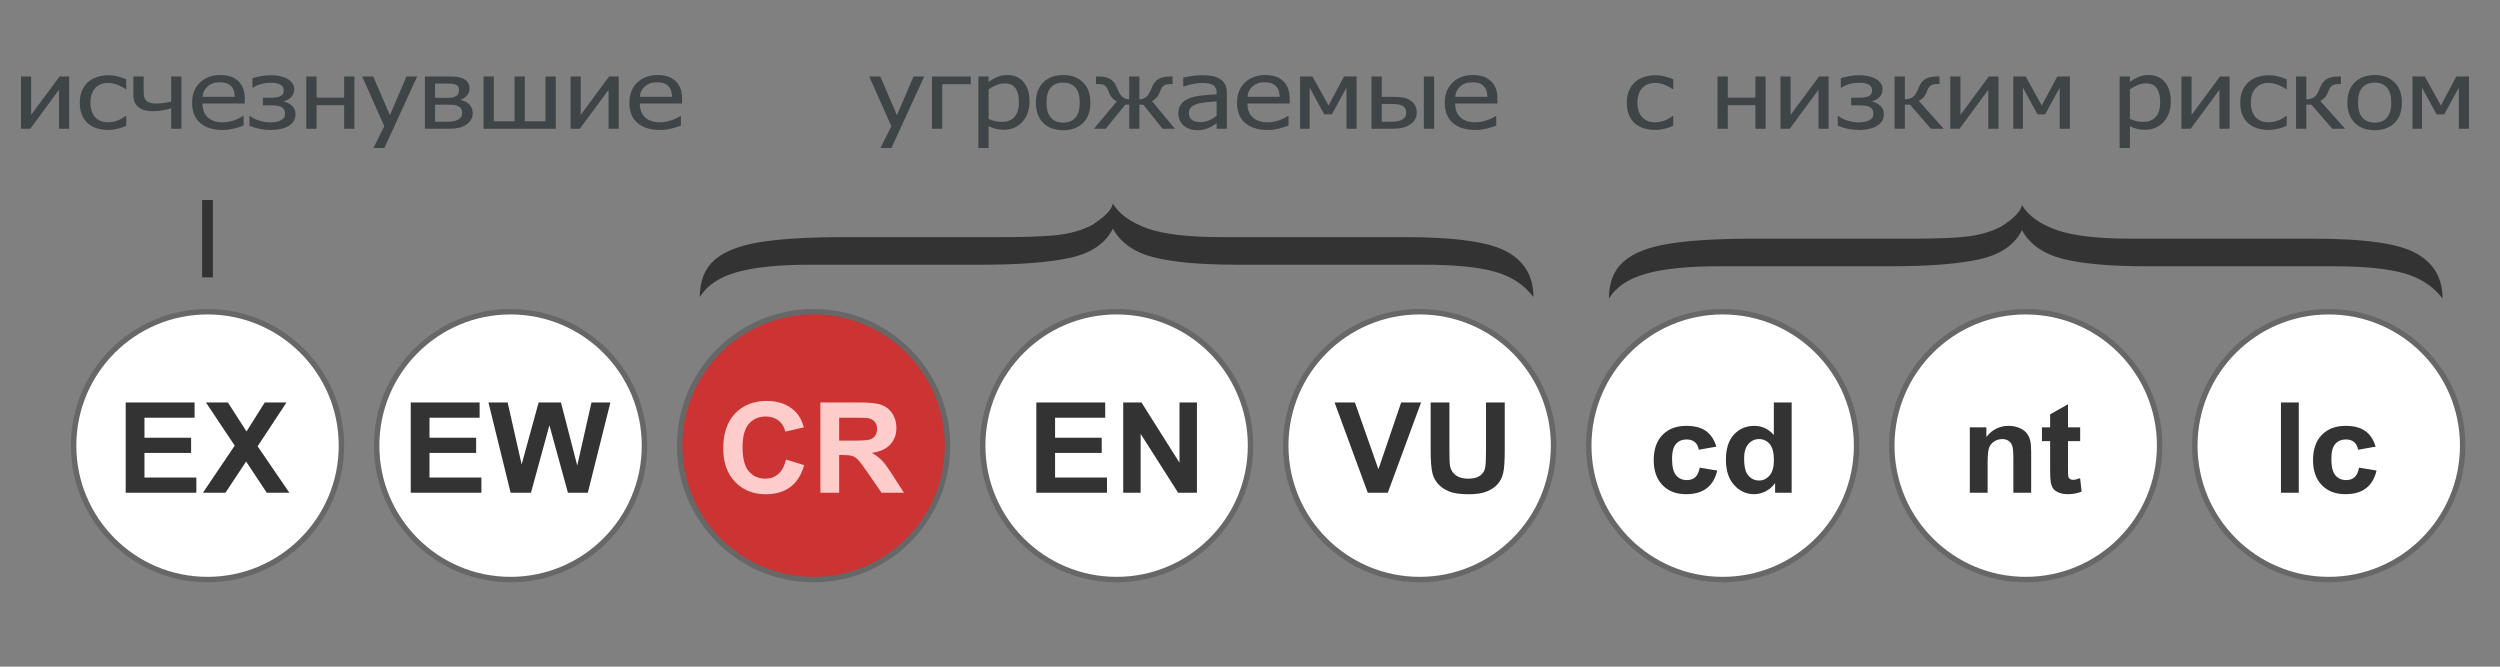 <?xml version="1.0" encoding="UTF-8" standalone="no"?>
<!-- Created with Inkscape (http://www.inkscape.org/) -->
<svg
   xmlns:dc="http://purl.org/dc/elements/1.1/"
   xmlns:cc="http://web.resource.org/cc/"
   xmlns:rdf="http://www.w3.org/1999/02/22-rdf-syntax-ns#"
   xmlns:svg="http://www.w3.org/2000/svg"
   xmlns="http://www.w3.org/2000/svg"
   xmlns:sodipodi="http://sodipodi.sourceforge.net/DTD/sodipodi-0.dtd"
   xmlns:inkscape="http://www.inkscape.org/namespaces/inkscape"
   version="1.0"
   width="240"
   height="64"
   id="svg6218"
   sodipodi:version="0.32"
   inkscape:version="0.45.1"
   sodipodi:docname="Status_iucn2.3_CR_ru.svg"
   inkscape:output_extension="org.inkscape.output.svg.inkscape"
   sodipodi:docbase="C:\Users\Alesha\Pictures\UICN">
  <rect width="100%" height="100%" fill="#808080" stroke="none"/>
  <sodipodi:namedview
     inkscape:window-height="575"
     inkscape:window-width="765"
     inkscape:pageshadow="2"
     inkscape:pageopacity="0.0"
     guidetolerance="10.0"
     gridtolerance="10.0"
     objecttolerance="10.0"
     borderopacity="1.0"
     bordercolor="#666666"
     pagecolor="#ffffff"
     id="base"
     inkscape:zoom="2.8333333"
     inkscape:cx="120"
     inkscape:cy="32"
     inkscape:window-x="161"
     inkscape:window-y="161"
     inkscape:current-layer="svg6218" />
  <defs
     id="defs6220" />
  <path
     id="path13406"
     style="color:#000000;fill:#ffffff;fill-opacity:1;fill-rule:nonzero;stroke:#676767;stroke-width:0.523;stroke-linecap:round;stroke-linejoin:miter;marker:none;marker-start:none;marker-mid:none;marker-end:none;stroke-miterlimit:4;stroke-dasharray:none;stroke-dashoffset:0;stroke-opacity:1;visibility:visible;display:inline;overflow:visible"
     d="M 61.87,42.781 C 61.87,49.882 56.114,55.638 49.013,55.638 C 41.913,55.638 36.157,49.882 36.157,42.781 C 36.157,35.681 41.913,29.925 49.013,29.925 C 56.114,29.925 61.87,35.681 61.87,42.781 L 61.87,42.781 z " />
  <path
     id="text13438"
     style="font-size:12.281px;font-style:normal;font-variant:normal;font-weight:bold;font-stretch:normal;text-align:center;line-height:125%;writing-mode:lr-tb;text-anchor:middle;fill:#333333;fill-opacity:1;stroke:none;stroke-width:1px;stroke-linecap:butt;stroke-linejoin:miter;stroke-opacity:1;display:inline;font-family:FreeSans"
     d="M 39.43,47.3 L 39.43,38.636 L 46.044,38.636 L 46.044,40.102 L 41.231,40.102 L 41.231,42.022 L 45.709,42.022 L 45.709,43.482 L 41.231,43.482 L 41.231,45.84 L 46.214,45.84 L 46.214,47.3 L 39.43,47.3 z M 49.02,47.3 L 46.89,38.636 L 48.734,38.636 L 50.078,44.587 L 51.709,38.636 L 53.851,38.636 L 55.415,44.688 L 56.784,38.636 L 58.598,38.636 L 56.431,47.3 L 54.521,47.3 L 52.744,40.823 L 50.973,47.3 L 49.02,47.3 z " />
  <path
     id="path13412"
     style="color:#000000;fill:#ffffff;fill-opacity:1;fill-rule:nonzero;stroke:#676767;stroke-width:0.523;stroke-linecap:round;stroke-linejoin:miter;marker:none;marker-start:none;marker-mid:none;marker-end:none;stroke-miterlimit:4;stroke-dasharray:none;stroke-dashoffset:0;stroke-opacity:1;visibility:visible;display:inline;overflow:visible"
     d="M 149.143,42.781 C 149.143,49.882 143.387,55.638 136.287,55.638 C 129.186,55.638 123.43,49.882 123.43,42.781 C 123.43,35.681 129.186,29.925 136.287,29.925 C 143.387,29.925 149.143,35.681 149.143,42.781 L 149.143,42.781 z " />
  <path
     id="text13426"
     style="font-size:12.281px;font-style:normal;font-variant:normal;font-weight:bold;font-stretch:normal;text-align:center;line-height:125%;writing-mode:lr-tb;text-anchor:middle;fill:#333333;fill-opacity:1;stroke:none;stroke-width:1px;stroke-linecap:butt;stroke-linejoin:miter;stroke-opacity:1;display:inline;font-family:FreeSans"
     d="M 131.306,47.3 L 128.118,38.636 L 130.071,38.636 L 132.329,45.048 L 134.513,38.636 L 136.424,38.636 L 133.229,47.3 L 131.306,47.3 z M 137.343,38.636 L 139.144,38.636 L 139.144,43.328 C 139.144,44.073 139.166,44.556 139.211,44.776 C 139.288,45.131 139.472,45.416 139.762,45.63 C 140.052,45.845 140.448,45.952 140.951,45.952 C 141.462,45.952 141.848,45.851 142.107,45.648 C 142.367,45.445 142.523,45.196 142.576,44.9 C 142.629,44.605 142.655,44.114 142.655,43.429 L 142.655,38.636 L 144.456,38.636 L 144.456,43.187 C 144.456,44.227 144.408,44.962 144.31,45.391 C 144.213,45.82 144.033,46.183 143.772,46.478 C 143.51,46.774 143.16,47.009 142.722,47.185 C 142.284,47.36 141.712,47.448 141.006,47.448 C 140.154,47.448 139.508,47.352 139.068,47.161 C 138.628,46.97 138.28,46.722 138.024,46.416 C 137.769,46.111 137.6,45.791 137.519,45.456 C 137.402,44.96 137.343,44.227 137.343,43.258 L 137.343,38.636 z " />
  <path
     id="path13410"
     style="color:#000000;fill:#ffffff;fill-opacity:1;fill-rule:nonzero;stroke:#676767;stroke-width:0.523;stroke-linecap:round;stroke-linejoin:miter;marker:none;marker-start:none;marker-mid:none;marker-end:none;stroke-miterlimit:4;stroke-dasharray:none;stroke-dashoffset:0;stroke-opacity:1;visibility:visible;display:inline;overflow:visible"
     d="M 120.052,42.781 C 120.052,49.882 114.296,55.638 107.196,55.638 C 100.095,55.638 94.339,49.882 94.339,42.781 C 94.339,35.681 100.095,29.925 107.196,29.925 C 114.296,29.925 120.052,35.681 120.052,42.781 L 120.052,42.781 z " />
  <path
     id="text13430"
     style="font-size:12.281px;font-style:normal;font-variant:normal;font-weight:bold;font-stretch:normal;text-align:center;line-height:125%;writing-mode:lr-tb;text-anchor:middle;fill:#333333;fill-opacity:1;stroke:none;stroke-width:1px;stroke-linecap:butt;stroke-linejoin:miter;stroke-opacity:1;display:inline;font-family:FreeSans"
     d="M 99.486,47.3 L 99.486,38.636 L 106.1,38.636 L 106.1,40.102 L 101.287,40.102 L 101.287,42.022 L 105.766,42.022 L 105.766,43.482 L 101.287,43.482 L 101.287,45.84 L 106.271,45.84 L 106.271,47.3 L 99.486,47.3 z M 107.829,47.3 L 107.829,38.636 L 109.581,38.636 L 113.232,44.422 L 113.232,38.636 L 114.906,38.636 L 114.906,47.3 L 113.098,47.3 L 109.502,41.65 L 109.502,47.3 L 107.829,47.3 z " />
  <path
     id="path13404"
     style="color:#000000;fill:#ffffff;fill-opacity:1;fill-rule:nonzero;stroke:#676767;stroke-width:0.523;stroke-linecap:round;stroke-linejoin:miter;marker:none;marker-start:none;marker-mid:none;marker-end:none;stroke-miterlimit:4;stroke-dasharray:none;stroke-dashoffset:0;stroke-opacity:1;visibility:visible;display:inline;overflow:visible"
     d="M 32.779,42.781 C 32.779,49.882 27.023,55.638 19.922,55.638 C 12.822,55.638 7.066,49.882 7.066,42.781 C 7.066,35.681 12.822,29.925 19.922,29.925 C 27.023,29.925 32.779,35.681 32.779,42.781 L 32.779,42.781 z " />
  <path
     id="text13434"
     style="font-size:12.281px;font-style:normal;font-variant:normal;font-weight:bold;font-stretch:normal;text-align:center;line-height:125%;writing-mode:lr-tb;text-anchor:middle;fill:#333333;fill-opacity:1;stroke:none;stroke-width:1px;stroke-linecap:butt;stroke-linejoin:miter;stroke-opacity:1;display:inline;font-family:FreeSans"
     d="M 12.067,47.3 L 12.067,38.636 L 18.681,38.636 L 18.681,40.102 L 13.868,40.102 L 13.868,42.022 L 18.346,42.022 L 18.346,43.482 L 13.868,43.482 L 13.868,45.84 L 18.851,45.84 L 18.851,47.3 L 12.067,47.3 z M 19.484,47.3 L 22.533,42.779 L 19.77,38.636 L 21.876,38.636 L 23.665,41.42 L 25.417,38.636 L 27.504,38.636 L 24.73,42.844 L 27.778,47.3 L 25.606,47.3 L 23.628,44.304 L 21.644,47.3 L 19.484,47.3 z " />
  <path
     id="JasmineUPC_bracket"
     style="font-size:110.845px;font-style:normal;font-weight:normal;fill:#333333;fill-opacity:1;stroke:none;stroke-width:1px;stroke-linecap:butt;stroke-linejoin:miter;stroke-opacity:1;display:inline;font-family:Bitstream Vera Sans"
     d="M 77.721,25.414 C 74.768,25.414 72.446,25.65 70.755,26.123 C 69.064,26.596 67.873,27.392 67.182,28.512 C 67.182,26.971 67.653,25.786 68.593,24.959 C 69.534,24.132 71.005,23.559 73.005,23.24 C 75.006,22.921 77.698,22.762 81.08,22.762 L 96.585,22.762 C 98.657,22.762 100.301,22.695 101.515,22.562 C 102.73,22.428 103.826,22.115 104.802,21.621 C 106.041,20.84 106.719,20.147 106.838,19.54 C 107.434,20.558 108.553,21.359 110.197,21.945 C 111.769,22.49 114.115,22.762 117.235,22.762 L 134.777,22.762 C 139.802,22.762 143.125,23.245 144.744,24.211 C 146.388,25.136 147.209,26.57 147.209,28.512 C 146.328,27.341 145.096,26.531 143.512,26.084 C 141.928,25.637 139.659,25.414 136.706,25.414 L 118.843,25.414 C 115.318,25.414 112.62,25.175 110.751,24.697 C 108.881,24.219 107.577,23.302 106.838,21.945 C 106.148,23.343 104.808,24.27 102.819,24.728 C 100.83,25.185 97.931,25.414 94.12,25.414 L 77.721,25.414 z " />
  <path
     id="path1917"
     style="fill:#333333;fill-rule:evenodd;stroke:#333333;stroke-width:1.034px;stroke-linecap:butt;stroke-linejoin:miter;stroke-opacity:1;display:inline"
     d="M 19.922,19.201 L 19.922,26.625" />
  <path
     id="path13414"
     style="color:#000000;fill:#ffffff;fill-opacity:1;fill-rule:nonzero;stroke:#676767;stroke-width:0.523;stroke-linecap:round;stroke-linejoin:miter;marker:none;marker-start:none;marker-mid:none;marker-end:none;stroke-miterlimit:4;stroke-dasharray:none;stroke-dashoffset:0;stroke-opacity:1;visibility:visible;display:inline;overflow:visible"
     d="M 207.326,42.781 C 207.326,49.882 201.569,55.638 194.469,55.638 C 187.368,55.638 181.612,49.882 181.612,42.781 C 181.612,35.681 187.368,29.925 194.469,29.925 C 201.569,29.925 207.326,35.681 207.326,42.781 L 207.326,42.781 z " />
  <path
     id="text1899"
     style="font-size:12.281px;font-style:normal;font-variant:normal;font-weight:bold;font-stretch:normal;text-align:center;line-height:125%;writing-mode:lr-tb;text-anchor:middle;fill:#333333;fill-opacity:1;stroke:none;stroke-width:1px;stroke-linecap:butt;stroke-linejoin:miter;stroke-opacity:1;display:inline;font-family:FreeSans"
     d="M 194.992,47.3 L 193.283,47.3 L 193.283,44.097 C 193.283,43.419 193.246,42.981 193.173,42.782 C 193.1,42.583 192.981,42.428 192.817,42.318 C 192.653,42.208 192.455,42.152 192.224,42.152 C 191.928,42.152 191.662,42.231 191.427,42.389 C 191.191,42.546 191.03,42.755 190.943,43.015 C 190.856,43.275 190.812,43.756 190.812,44.457 L 190.812,47.3 L 189.102,47.3 L 189.102,41.024 L 190.69,41.024 L 190.69,41.946 C 191.254,41.236 191.964,40.882 192.82,40.882 C 193.197,40.882 193.542,40.948 193.855,41.08 C 194.167,41.212 194.403,41.38 194.563,41.585 C 194.724,41.79 194.835,42.022 194.898,42.282 C 194.961,42.542 194.992,42.915 194.992,43.399 L 194.992,47.3 z M 199.696,41.024 L 199.696,42.347 L 198.528,42.347 L 198.528,44.877 C 198.528,45.389 198.539,45.687 198.561,45.772 C 198.584,45.857 198.634,45.927 198.713,45.982 C 198.793,46.037 198.889,46.065 199.003,46.065 C 199.161,46.065 199.39,46.011 199.69,45.905 L 199.836,47.193 C 199.439,47.359 198.988,47.442 198.485,47.442 C 198.177,47.442 197.899,47.391 197.652,47.291 C 197.404,47.19 197.223,47.06 197.107,46.901 C 196.991,46.741 196.911,46.526 196.867,46.254 C 196.83,46.061 196.812,45.671 196.812,45.084 L 196.812,42.347 L 196.027,42.347 L 196.027,41.024 L 196.812,41.024 L 196.812,39.777 L 198.528,38.807 L 198.528,41.024 L 199.696,41.024 z " />
  <path
     id="path2476"
     style="color:#000000;fill:#ffffff;fill-opacity:1;fill-rule:nonzero;stroke:#676767;stroke-width:0.523;stroke-linecap:round;stroke-linejoin:miter;marker:none;marker-start:none;marker-mid:none;marker-end:none;stroke-miterlimit:4;stroke-dasharray:none;stroke-dashoffset:0;stroke-opacity:1;visibility:visible;display:inline;overflow:visible"
     d="M 178.234,42.781 C 178.234,49.882 172.478,55.638 165.378,55.638 C 158.277,55.638 152.521,49.882 152.521,42.781 C 152.521,35.681 158.277,29.925 165.378,29.925 C 172.478,29.925 178.234,35.681 178.234,42.781 L 178.234,42.781 z " />
  <path
     id="text2478"
     style="font-size:12.281px;font-style:normal;font-variant:normal;font-weight:bold;font-stretch:normal;text-align:center;line-height:125%;writing-mode:lr-tb;text-anchor:middle;fill:#333333;fill-opacity:1;stroke:none;stroke-width:1px;stroke-linecap:butt;stroke-linejoin:miter;stroke-opacity:1;display:inline;font-family:FreeSans"
     d="M 164.77,42.879 L 163.084,43.175 C 163.027,42.848 162.898,42.602 162.698,42.436 C 162.497,42.271 162.236,42.188 161.916,42.188 C 161.49,42.188 161.15,42.331 160.896,42.616 C 160.643,42.902 160.516,43.38 160.516,44.049 C 160.516,44.794 160.645,45.32 160.902,45.627 C 161.16,45.935 161.506,46.088 161.94,46.088 C 162.264,46.088 162.53,45.999 162.737,45.819 C 162.944,45.64 163.09,45.332 163.175,44.895 L 164.855,45.172 C 164.68,45.921 164.346,46.486 163.851,46.868 C 163.356,47.251 162.692,47.442 161.861,47.442 C 160.916,47.442 160.162,47.152 159.6,46.573 C 159.038,45.994 158.757,45.192 158.757,44.168 C 158.757,43.131 159.039,42.325 159.603,41.748 C 160.167,41.17 160.93,40.882 161.891,40.882 C 162.678,40.882 163.304,41.046 163.769,41.375 C 164.233,41.704 164.567,42.206 164.77,42.879 L 164.77,42.879 z M 171.999,47.3 L 170.41,47.3 L 170.41,46.378 C 170.147,46.736 169.835,47.003 169.476,47.179 C 169.117,47.354 168.755,47.442 168.39,47.442 C 167.648,47.442 167.012,47.151 166.482,46.57 C 165.953,45.989 165.688,45.178 165.688,44.138 C 165.688,43.074 165.946,42.266 166.461,41.712 C 166.976,41.159 167.627,40.882 168.414,40.882 C 169.137,40.882 169.761,41.173 170.289,41.756 L 170.289,38.636 L 171.999,38.636 L 171.999,47.3 z M 167.435,44.026 C 167.435,44.696 167.53,45.18 167.721,45.48 C 167.997,45.913 168.382,46.13 168.877,46.13 C 169.27,46.13 169.605,45.967 169.881,45.642 C 170.157,45.317 170.295,44.832 170.295,44.185 C 170.295,43.464 170.161,42.945 169.893,42.628 C 169.625,42.311 169.283,42.152 168.865,42.152 C 168.459,42.152 168.119,42.309 167.846,42.622 C 167.572,42.935 167.435,43.403 167.435,44.026 L 167.435,44.026 z " />
  <path
     id="path2072"
     style="color:#000000;fill:#ffffff;fill-opacity:1;fill-rule:nonzero;stroke:#676767;stroke-width:0.523;stroke-linecap:round;stroke-linejoin:miter;marker:none;marker-start:none;marker-mid:none;marker-end:none;stroke-miterlimit:4;stroke-dasharray:none;stroke-dashoffset:0;stroke-opacity:1;visibility:visible;display:inline;overflow:visible"
     d="M 236.417,42.781 C 236.417,49.882 230.661,55.638 223.56,55.638 C 216.46,55.638 210.704,49.882 210.704,42.781 C 210.704,35.681 216.46,29.925 223.56,29.925 C 230.661,29.925 236.417,35.681 236.417,42.781 L 236.417,42.781 z " />
  <path
     id="text3021"
     style="font-size:12.281px;font-style:normal;font-variant:normal;font-weight:bold;font-stretch:normal;text-align:center;line-height:125%;writing-mode:lr-tb;text-anchor:middle;fill:#333333;fill-opacity:1;stroke:none;stroke-width:1px;stroke-linecap:butt;stroke-linejoin:miter;stroke-opacity:1;display:inline;font-family:FreeSans"
     d="M 218.972,47.3 L 218.972,38.636 L 220.682,38.636 L 220.682,47.3 L 218.972,47.3 z M 228.063,42.879 L 226.378,43.175 C 226.321,42.848 226.192,42.602 225.991,42.436 C 225.791,42.271 225.53,42.188 225.209,42.188 C 224.783,42.188 224.444,42.331 224.19,42.616 C 223.937,42.902 223.81,43.38 223.81,44.049 C 223.81,44.794 223.939,45.32 224.196,45.627 C 224.454,45.935 224.8,46.088 225.234,46.088 C 225.558,46.088 225.824,45.999 226.031,45.819 C 226.238,45.64 226.384,45.332 226.469,44.895 L 228.148,45.172 C 227.974,45.921 227.639,46.486 227.144,46.868 C 226.65,47.251 225.986,47.442 225.155,47.442 C 224.209,47.442 223.456,47.152 222.894,46.573 C 222.332,45.994 222.051,45.192 222.051,44.168 C 222.051,43.132 222.333,42.325 222.897,41.748 C 223.461,41.17 224.224,40.882 225.185,40.882 C 225.972,40.882 226.598,41.046 227.062,41.375 C 227.527,41.704 227.86,42.206 228.063,42.879 L 228.063,42.879 z " />
  <path
     id="path2575"
     style="font-size:110.845px;font-style:normal;font-weight:normal;fill:#333333;fill-opacity:1;stroke:none;stroke-width:1px;stroke-linecap:butt;stroke-linejoin:miter;stroke-opacity:1;display:inline;font-family:Bitstream Vera Sans"
     d="M 164.995,25.562 C 162.041,25.562 159.719,25.799 158.028,26.272 C 156.337,26.744 155.146,27.541 154.455,28.661 C 154.455,27.119 154.926,25.935 155.867,25.108 C 156.807,24.28 158.278,23.707 160.279,23.389 C 162.28,23.07 164.971,22.911 168.353,22.911 L 183.858,22.911 C 185.93,22.911 187.574,22.844 188.789,22.711 C 190.003,22.577 191.099,22.263 192.075,21.77 C 193.314,20.989 193.993,20.295 194.112,19.689 C 194.707,20.706 195.827,21.508 197.47,22.094 C 199.042,22.639 201.388,22.911 204.508,22.911 L 222.05,22.911 C 227.075,22.911 230.398,23.394 232.018,24.36 C 233.661,25.285 234.483,26.719 234.483,28.661 C 233.601,27.489 232.369,26.68 230.785,26.233 C 229.201,25.786 226.933,25.562 223.979,25.562 L 206.116,25.562 C 202.591,25.562 199.894,25.324 198.024,24.846 C 196.154,24.368 194.85,23.451 194.112,22.094 C 193.421,23.492 192.081,24.419 190.093,24.876 C 188.104,25.334 185.204,25.562 181.393,25.562 L 164.995,25.562 z " />
  <path
     id="path13408"
     style="color:#000000;fill:#cc3333;fill-opacity:1;fill-rule:nonzero;stroke:#676767;stroke-width:0.523;stroke-linecap:round;stroke-linejoin:miter;marker:none;marker-start:none;marker-mid:none;marker-end:none;stroke-miterlimit:4;stroke-dasharray:none;stroke-dashoffset:0;stroke-opacity:1;visibility:visible;display:inline;overflow:visible"
     d="M 90.961,42.781 C 90.961,49.882 85.205,55.638 78.105,55.638 C 71.004,55.638 65.248,49.882 65.248,42.781 C 65.248,35.681 71.004,29.925 78.105,29.925 C 85.205,29.925 90.961,35.681 90.961,42.781 L 90.961,42.781 z " />
  <path
     id="text13442"
     style="font-size:12.281px;font-style:normal;font-variant:normal;font-weight:bold;font-stretch:normal;text-align:center;line-height:125%;writing-mode:lr-tb;text-anchor:middle;fill:#ffcccc;fill-opacity:1;stroke:none;stroke-width:1px;stroke-linecap:butt;stroke-linejoin:miter;stroke-opacity:1;display:inline;font-family:FreeSans"
     d="M 75.455,44.114 L 77.201,44.652 C 76.933,45.598 76.488,46.3 75.865,46.759 C 75.243,47.218 74.453,47.448 73.495,47.448 C 72.311,47.448 71.337,47.055 70.574,46.269 C 69.812,45.483 69.43,44.408 69.43,43.045 C 69.43,41.603 69.814,40.483 70.58,39.685 C 71.347,38.887 72.355,38.488 73.605,38.488 C 74.696,38.488 75.582,38.802 76.264,39.428 C 76.67,39.798 76.974,40.33 77.177,41.024 L 75.394,41.437 C 75.288,40.988 75.068,40.634 74.734,40.374 C 74.399,40.114 73.992,39.984 73.513,39.984 C 72.852,39.984 72.316,40.214 71.904,40.675 C 71.492,41.136 71.286,41.883 71.286,42.915 C 71.286,44.01 71.489,44.79 71.895,45.255 C 72.3,45.72 72.828,45.952 73.477,45.952 C 73.956,45.952 74.367,45.805 74.712,45.509 C 75.057,45.214 75.305,44.749 75.455,44.114 L 75.455,44.114 z M 78.759,47.3 L 78.759,38.636 L 82.55,38.636 C 83.503,38.636 84.196,38.714 84.628,38.87 C 85.06,39.025 85.406,39.302 85.665,39.7 C 85.925,40.098 86.055,40.553 86.055,41.065 C 86.055,41.715 85.858,42.252 85.465,42.675 C 85.071,43.099 84.483,43.366 83.7,43.476 C 84.089,43.697 84.411,43.939 84.664,44.203 C 84.918,44.467 85.26,44.936 85.69,45.61 L 86.779,47.3 L 84.625,47.3 L 83.323,45.415 C 82.86,44.741 82.544,44.316 82.373,44.141 C 82.203,43.966 82.022,43.846 81.832,43.781 C 81.641,43.716 81.339,43.683 80.925,43.683 L 80.56,43.683 L 80.56,47.3 L 78.759,47.3 z M 80.56,42.3 L 81.893,42.3 C 82.757,42.3 83.296,42.265 83.511,42.194 C 83.726,42.123 83.895,42.001 84.016,41.827 C 84.138,41.654 84.199,41.437 84.199,41.177 C 84.199,40.886 84.119,40.65 83.959,40.471 C 83.798,40.292 83.572,40.179 83.28,40.131 C 83.134,40.112 82.696,40.102 81.966,40.102 L 80.56,40.102 L 80.56,42.3 z " />
  <g
     style="fill-rule:evenodd"
     id="g4088"
     transform="matrix(0.322,0,0,0.276,-384.405,-191.955)">
    <polygon
       class="fil4"
       points="1469.35,722.095 1459.57,746.978 1456.3,746.978 1459.55,739.395 1452.95,722.095 1456.25,722.095 1461.22,735.556 1466.16,722.095 1469.35,722.095 "
       id="polygon3975"
       style="fill:#3f4446;fill-rule:nonzero" />
    <polygon
       id="1"
       class="fil4"
       points="1483.22,724.778 1474.72,724.778 1474.72,740.272 1471.66,740.272 1471.66,722.095 1483.22,722.095 1483.22,724.778 "
       style="fill:#3f4446;fill-rule:nonzero" />
    <path
       id="12"
       class="fil4"
       d="M 1500.74,730.701 C 1500.74,733.728 1500.017,736.139 1498.567,737.934 C 1497.118,739.728 1495.289,740.628 1493.073,740.628 C 1492.174,740.628 1491.379,740.523 1490.684,740.318 C 1489.99,740.112 1489.279,739.794 1488.551,739.362 L 1488.551,746.978 L 1485.49,746.978 L 1485.49,722.095 L 1488.551,722.095 L 1488.551,723.995 C 1489.312,723.312 1490.156,722.739 1491.084,722.279 C 1492.006,721.817 1493.023,721.59 1494.118,721.59 C 1496.201,721.59 1497.823,722.412 1498.99,724.062 C 1500.157,725.712 1500.74,727.923 1500.74,730.701 L 1500.74,730.701 z M 1497.584,731.045 C 1497.584,728.973 1497.251,727.362 1496.59,726.218 C 1495.928,725.073 1494.856,724.5 1493.368,724.5 C 1492.501,724.5 1491.662,724.695 1490.857,725.078 C 1490.045,725.462 1489.279,725.961 1488.551,726.567 L 1488.551,736.868 C 1489.357,737.262 1490.039,737.528 1490.612,737.667 C 1491.179,737.807 1491.834,737.879 1492.573,737.879 C 1494.157,737.879 1495.384,737.301 1496.267,736.139 C 1497.145,734.978 1497.584,733.278 1497.584,731.045 L 1497.584,731.045 z "
       style="fill:#3f4446;fill-rule:nonzero" />
    <path
       id="123"
       class="fil4"
       d="M 1518.88,731.19 C 1518.88,734.25 1518.141,736.617 1516.669,738.278 C 1515.191,739.944 1513.225,740.778 1510.774,740.778 C 1508.246,740.778 1506.258,739.917 1504.808,738.201 C 1503.358,736.478 1502.636,734.145 1502.636,731.19 C 1502.636,728.156 1503.38,725.795 1504.874,724.112 C 1506.364,722.429 1508.33,721.59 1510.774,721.59 C 1513.225,721.59 1515.191,722.429 1516.669,724.106 C 1518.141,725.778 1518.88,728.145 1518.88,731.19 z M 1515.724,731.19 C 1515.724,728.84 1515.296,727.089 1514.436,725.945 C 1513.58,724.8 1512.358,724.229 1510.774,724.229 C 1509.18,724.229 1507.947,724.8 1507.085,725.945 C 1506.225,727.089 1505.791,728.84 1505.791,731.19 C 1505.791,733.467 1506.225,735.195 1507.085,736.373 C 1507.947,737.55 1509.18,738.14 1510.774,738.14 C 1512.347,738.14 1513.569,737.562 1514.43,736.406 C 1515.291,735.251 1515.724,733.512 1515.724,731.19 L 1515.724,731.19 z "
       style="fill:#3f4446;fill-rule:nonzero" />
    <path
       id="1234"
       class="fil4"
       d="M 1544.09,740.272 L 1540.396,740.272 L 1534.69,731.905 L 1533.495,731.905 L 1533.495,740.272 L 1530.467,740.272 L 1530.467,731.905 L 1529.284,731.905 L 1523.462,740.272 L 1519.934,740.272 L 1526.79,730.75 C 1526.256,730.466 1525.784,730.061 1525.373,729.522 C 1524.962,728.983 1524.59,728.206 1524.268,727.189 C 1523.974,726.266 1523.623,725.628 1523.224,725.266 C 1522.823,724.911 1522.162,724.733 1521.251,724.733 L 1520.551,724.733 L 1520.551,722.095 L 1521.384,722.095 C 1522.718,722.095 1523.818,722.366 1524.685,722.905 C 1525.545,723.45 1526.224,724.4 1526.713,725.755 C 1526.807,726.039 1526.929,726.361 1527.073,726.722 C 1527.223,727.083 1527.351,727.394 1527.457,727.645 C 1527.812,728.467 1528.234,729.061 1528.712,729.433 C 1529.185,729.8 1529.773,730.006 1530.467,730.05 L 1530.467,722.095 L 1533.495,722.095 L 1533.495,730.05 C 1534.19,729.994 1534.784,729.783 1535.279,729.416 C 1535.773,729.044 1536.19,728.455 1536.534,727.639 C 1536.656,727.372 1536.784,727.055 1536.934,726.694 C 1537.079,726.339 1537.195,726.022 1537.279,725.75 C 1537.751,724.417 1538.417,723.472 1539.262,722.922 C 1540.112,722.372 1541.218,722.095 1542.573,722.095 L 1543.406,722.095 L 1543.406,724.733 L 1542.707,724.733 C 1541.851,724.733 1541.207,724.911 1540.778,725.261 C 1540.351,725.611 1539.989,726.256 1539.695,727.189 C 1539.395,728.133 1539.04,728.872 1538.623,729.416 C 1538.212,729.961 1537.757,730.372 1537.256,730.65 L 1544.09,740.272 L 1544.09,740.272 z "
       style="fill:#3f4446;fill-rule:nonzero" />
    <path
       id="12345"
       class="fil4"
       d="M 1556.52,735.795 L 1556.52,730.745 C 1555.792,730.812 1554.876,730.901 1553.764,731.012 C 1552.648,731.128 1551.754,731.289 1551.07,731.495 C 1550.254,731.745 1549.581,732.128 1549.054,732.645 C 1548.52,733.156 1548.254,733.878 1548.254,734.801 C 1548.254,735.845 1548.549,736.634 1549.131,737.162 C 1549.72,737.694 1550.575,737.961 1551.704,737.961 C 1552.671,737.961 1553.543,737.751 1554.325,737.334 C 1555.104,736.917 1555.837,736.406 1556.52,735.795 L 1556.52,735.795 z M 1556.52,738.339 C 1556.271,738.522 1555.937,738.778 1555.521,739.112 C 1555.104,739.439 1554.699,739.706 1554.309,739.901 C 1553.764,740.184 1553.242,740.4 1552.737,740.55 C 1552.231,740.7 1551.526,740.778 1550.614,740.778 C 1549.864,740.778 1549.153,740.639 1548.481,740.356 C 1547.809,740.073 1547.22,739.678 1546.71,739.167 C 1546.221,738.667 1545.832,738.051 1545.537,737.317 C 1545.243,736.584 1545.099,735.812 1545.099,735 C 1545.099,733.739 1545.364,732.667 1545.898,731.784 C 1546.426,730.895 1547.271,730.195 1548.415,729.672 C 1549.437,729.206 1550.643,728.883 1552.032,728.706 C 1553.421,728.528 1554.915,728.395 1556.52,728.306 L 1556.52,727.722 C 1556.52,727.006 1556.409,726.428 1556.193,725.984 C 1555.976,725.545 1555.676,725.206 1555.281,724.967 C 1554.892,724.717 1554.415,724.556 1553.854,724.473 C 1553.287,724.389 1552.71,724.35 1552.114,724.35 C 1551.409,724.35 1550.575,724.456 1549.626,724.667 C 1548.67,724.878 1547.715,725.19 1546.759,725.589 L 1546.582,725.589 L 1546.582,722.478 C 1547.148,722.317 1547.954,722.139 1549.004,721.945 C 1550.059,721.751 1551.099,721.65 1552.131,721.65 C 1553.376,721.65 1554.432,721.751 1555.287,721.945 C 1556.143,722.139 1556.915,722.49 1557.598,723 C 1558.26,723.501 1558.754,724.145 1559.076,724.939 C 1559.404,725.728 1559.565,726.695 1559.565,727.833 L 1559.565,740.273 L 1556.52,740.273 L 1556.52,738.339 L 1556.52,738.339 z "
       style="fill:#3f4446;fill-rule:nonzero" />
    <path
       id="123456"
       class="fil4"
       d="M 1571.75,740.694 C 1568.855,740.694 1566.605,739.878 1565.006,738.244 C 1563.406,736.611 1562.606,734.295 1562.606,731.289 C 1562.606,728.328 1563.383,725.967 1564.934,724.216 C 1566.484,722.467 1568.511,721.59 1571.022,721.59 C 1572.15,721.59 1573.145,721.75 1574.016,722.077 C 1574.883,722.4 1575.644,722.911 1576.295,723.606 C 1576.945,724.3 1577.444,725.151 1577.789,726.156 C 1578.139,727.156 1578.311,728.389 1578.311,729.84 L 1578.311,731.5 L 1565.717,731.5 C 1565.717,733.617 1566.25,735.234 1567.311,736.35 C 1568.372,737.467 1569.845,738.028 1571.722,738.028 C 1572.395,738.028 1573.05,737.95 1573.694,737.8 C 1574.339,737.65 1574.922,737.451 1575.445,737.211 C 1576,736.962 1576.466,736.722 1576.844,736.489 C 1577.222,736.255 1577.539,736.033 1577.789,735.828 L 1577.966,735.828 L 1577.966,739.167 C 1577.611,739.306 1577.167,739.483 1576.633,739.695 C 1576.1,739.906 1575.622,740.073 1575.2,740.188 C 1574.606,740.35 1574.066,740.478 1573.583,740.566 C 1573.1,740.65 1572.489,740.694 1571.75,740.694 L 1571.75,740.694 z M 1575.333,729.156 C 1575.311,728.334 1575.216,727.623 1575.039,727.023 C 1574.867,726.427 1574.617,725.922 1574.294,725.511 C 1573.934,725.056 1573.478,724.705 1572.917,724.467 C 1572.356,724.228 1571.666,724.111 1570.844,724.111 C 1570.028,724.111 1569.339,724.234 1568.766,724.477 C 1568.2,724.722 1567.678,725.077 1567.211,725.545 C 1566.755,726.022 1566.411,726.55 1566.172,727.128 C 1565.933,727.711 1565.783,728.383 1565.717,729.156 L 1575.333,729.156 L 1575.333,729.156 z "
       style="fill:#3f4446;fill-rule:nonzero" />
    <polygon
       id="1234567"
       class="fil4"
       points="1598.27,740.272 1595.24,740.272 1595.24,725.983 1590.88,735.261 1588.6,735.261 1584.27,725.983 1584.27,740.272 1581.4,740.272 1581.4,722.095 1585.1,722.095 1589.89,732.183 1594.51,722.095 1598.27,722.095 1598.27,740.272 "
       style="fill:#3f4446;fill-rule:nonzero" />
    <path
       id="12345678"
       class="fil4"
       d="M 1616.19,734.639 C 1616.19,735.522 1616.013,736.317 1615.662,737.034 C 1615.306,737.751 1614.829,738.329 1614.218,738.773 C 1613.506,739.317 1612.74,739.701 1611.924,739.928 C 1611.112,740.156 1610.062,740.273 1608.784,740.273 L 1602.696,740.273 L 1602.696,722.096 L 1605.757,722.096 L 1605.757,729.173 L 1608.868,729.173 C 1610.235,729.173 1611.295,729.245 1612.045,729.384 C 1612.801,729.522 1613.551,729.873 1614.301,730.428 C 1614.93,730.895 1615.401,731.49 1615.718,732.218 C 1616.035,732.945 1616.19,733.751 1616.19,734.639 L 1616.19,734.639 z M 1613.035,734.69 C 1613.035,734.139 1612.941,733.65 1612.752,733.233 C 1612.563,732.818 1612.246,732.479 1611.813,732.218 C 1611.357,731.945 1610.841,731.778 1610.257,731.729 C 1609.68,731.673 1608.846,731.645 1607.757,731.645 L 1605.757,731.645 L 1605.757,737.834 L 1607.696,737.834 C 1608.78,737.834 1609.624,737.789 1610.218,737.695 C 1610.812,737.601 1611.33,737.429 1611.762,737.168 C 1612.212,736.884 1612.534,736.551 1612.735,736.167 C 1612.935,735.779 1613.035,735.29 1613.035,734.69 L 1613.035,734.69 z M 1621.368,740.273 L 1618.306,740.273 L 1618.306,722.096 L 1621.368,722.096 L 1621.368,740.273 z "
       style="fill:#3f4446;fill-rule:nonzero" />
    <path
       id="123456789"
       class="fil4"
       d="M 1633.68,740.694 C 1630.785,740.694 1628.535,739.878 1626.936,738.244 C 1625.335,736.611 1624.536,734.295 1624.536,731.289 C 1624.536,728.328 1625.313,725.967 1626.864,724.216 C 1628.414,722.467 1630.441,721.59 1632.952,721.59 C 1634.08,721.59 1635.075,721.75 1635.947,722.077 C 1636.813,722.4 1637.574,722.911 1638.225,723.606 C 1638.874,724.3 1639.374,725.151 1639.719,726.156 C 1640.069,727.156 1640.241,728.389 1640.241,729.84 L 1640.241,731.5 L 1627.647,731.5 C 1627.647,733.617 1628.18,735.234 1629.241,736.35 C 1630.302,737.467 1631.775,738.028 1633.652,738.028 C 1634.325,738.028 1634.98,737.95 1635.624,737.8 C 1636.269,737.65 1636.852,737.451 1637.374,737.211 C 1637.93,736.962 1638.396,736.722 1638.774,736.489 C 1639.152,736.255 1639.469,736.033 1639.719,735.828 L 1639.896,735.828 L 1639.896,739.167 C 1639.541,739.306 1639.097,739.483 1638.563,739.695 C 1638.03,739.906 1637.552,740.073 1637.13,740.188 C 1636.536,740.35 1635.996,740.478 1635.513,740.566 C 1635.03,740.65 1634.419,740.694 1633.68,740.694 L 1633.68,740.694 z M 1637.264,729.156 C 1637.241,728.334 1637.147,727.623 1636.969,727.023 C 1636.797,726.427 1636.546,725.922 1636.224,725.511 C 1635.864,725.056 1635.408,724.705 1634.847,724.467 C 1634.286,724.228 1633.596,724.111 1632.774,724.111 C 1631.958,724.111 1631.269,724.234 1630.697,724.477 C 1630.13,724.722 1629.608,725.077 1629.141,725.545 C 1628.685,726.022 1628.341,726.55 1628.102,727.128 C 1627.863,727.711 1627.713,728.383 1627.647,729.156 L 1637.264,729.156 L 1637.264,729.156 z "
       style="fill:#3f4446;fill-rule:nonzero" />
    <polygon
       class="fil4"
       points="1214.42,740.272 1211.39,740.272 1211.39,726.717 1202.83,740.272 1200.06,740.272 1200.06,722.095 1203.09,722.095 1203.09,735.439 1211.55,722.095 1214.42,722.095 1214.42,740.272 "
       id="polygon3986"
       style="fill:#3f4446;fill-rule:nonzero" />
    <path
       id="path3988"
       class="fil4"
       d="M 1226.07,740.678 C 1224.825,740.678 1223.681,740.484 1222.637,740.1 C 1221.597,739.718 1220.703,739.134 1219.953,738.351 C 1219.203,737.567 1218.626,736.584 1218.209,735.395 C 1217.798,734.207 1217.592,732.812 1217.592,731.207 C 1217.592,729.612 1217.808,728.234 1218.236,727.073 C 1218.665,725.912 1219.236,724.934 1219.953,724.14 C 1220.67,723.351 1221.558,722.739 1222.631,722.312 C 1223.697,721.884 1224.848,721.667 1226.07,721.667 C 1227.069,721.667 1228.031,721.806 1228.958,722.09 C 1229.886,722.373 1230.714,722.7 1231.442,723.068 L 1231.442,726.501 L 1231.263,726.501 C 1231.047,726.317 1230.764,726.107 1230.425,725.867 C 1230.081,725.628 1229.67,725.384 1229.181,725.135 C 1228.758,724.917 1228.259,724.728 1227.681,724.568 C 1227.108,724.406 1226.553,724.323 1226.019,724.323 C 1224.437,724.323 1223.165,724.923 1222.203,726.123 C 1221.242,727.317 1220.764,729.012 1220.764,731.207 C 1220.764,733.35 1221.231,735.029 1222.158,736.223 C 1223.087,737.423 1224.369,738.023 1226.019,738.023 C 1227.02,738.023 1227.969,737.817 1228.869,737.406 C 1229.769,736.995 1230.569,736.461 1231.263,735.812 L 1231.442,735.812 L 1231.442,739.245 C 1231.136,739.389 1230.758,739.556 1230.303,739.757 C 1229.847,739.962 1229.436,740.106 1229.064,740.207 C 1228.547,740.357 1228.08,740.472 1227.663,740.556 C 1227.252,740.639 1226.72,740.678 1226.07,740.678 L 1226.07,740.678 z "
       style="fill:#3f4446;fill-rule:nonzero" />
    <path
       id="path3990"
       class="fil4"
       d="M 1247.9,740.272 L 1244.84,740.272 L 1244.84,733.177 C 1243.884,733.495 1242.956,733.738 1242.056,733.911 C 1241.156,734.083 1240.262,734.172 1239.384,734.172 C 1238.618,734.172 1237.862,734.072 1237.128,733.872 C 1236.395,733.672 1235.768,733.345 1235.234,732.889 C 1234.701,732.427 1234.29,731.85 1234.007,731.139 C 1233.717,730.428 1233.573,729.589 1233.573,728.622 L 1233.573,722.095 L 1236.633,722.095 L 1236.633,727.027 C 1236.633,727.833 1236.668,728.467 1236.734,728.939 C 1236.795,729.411 1236.978,729.872 1237.268,730.316 C 1237.517,730.694 1237.895,730.989 1238.4,731.194 C 1238.906,731.4 1239.567,731.506 1240.395,731.506 C 1241.112,731.506 1241.879,731.433 1242.701,731.294 C 1243.517,731.15 1244.234,730.983 1244.84,730.789 L 1244.84,722.095 L 1247.9,722.095 L 1247.9,740.272 L 1247.9,740.272 z "
       style="fill:#3f4446;fill-rule:nonzero" />
    <path
       id="path3992"
       class="fil4"
       d="M 1260.22,740.694 C 1257.325,740.694 1255.075,739.878 1253.476,738.244 C 1251.876,736.611 1251.076,734.295 1251.076,731.289 C 1251.076,728.328 1251.853,725.967 1253.404,724.216 C 1254.954,722.467 1256.981,721.59 1259.492,721.59 C 1260.62,721.59 1261.615,721.75 1262.486,722.077 C 1263.353,722.4 1264.114,722.911 1264.765,723.606 C 1265.415,724.3 1265.914,725.151 1266.259,726.156 C 1266.609,727.156 1266.781,728.389 1266.781,729.84 L 1266.781,731.5 L 1254.187,731.5 C 1254.187,733.617 1254.72,735.234 1255.781,736.35 C 1256.842,737.467 1258.315,738.028 1260.192,738.028 C 1260.865,738.028 1261.52,737.95 1262.164,737.8 C 1262.809,737.65 1263.392,737.451 1263.915,737.211 C 1264.47,736.962 1264.936,736.722 1265.314,736.489 C 1265.692,736.255 1266.009,736.033 1266.259,735.828 L 1266.436,735.828 L 1266.436,739.167 C 1266.081,739.306 1265.637,739.483 1265.103,739.695 C 1264.57,739.906 1264.092,740.073 1263.67,740.188 C 1263.076,740.35 1262.536,740.478 1262.053,740.566 C 1261.57,740.65 1260.959,740.694 1260.22,740.694 L 1260.22,740.694 z M 1263.803,729.156 C 1263.781,728.334 1263.687,727.623 1263.509,727.023 C 1263.337,726.427 1263.086,725.922 1262.764,725.511 C 1262.404,725.056 1261.948,724.705 1261.387,724.467 C 1260.826,724.228 1260.136,724.111 1259.314,724.111 C 1258.498,724.111 1257.809,724.234 1257.236,724.477 C 1256.67,724.722 1256.148,725.077 1255.681,725.545 C 1255.225,726.022 1254.881,726.55 1254.642,727.128 C 1254.403,727.711 1254.253,728.383 1254.187,729.156 L 1263.803,729.156 L 1263.803,729.156 z "
       style="fill:#3f4446;fill-rule:nonzero" />
    <path
       id="path3994"
       class="fil4"
       d="M 1281.91,735.239 C 1281.91,736.262 1281.687,737.123 1281.243,737.828 C 1280.799,738.534 1280.226,739.095 1279.531,739.506 C 1278.871,739.907 1278.121,740.207 1277.271,740.4 C 1276.426,740.595 1275.582,740.695 1274.731,740.695 C 1273.543,740.695 1272.409,740.579 1271.349,740.345 C 1270.288,740.112 1269.226,739.739 1268.176,739.229 L 1268.176,735.845 L 1268.371,735.845 C 1269.109,736.529 1270.032,737.067 1271.143,737.462 C 1272.255,737.856 1273.365,738.056 1274.47,738.056 C 1274.949,738.056 1275.46,738.006 1276.009,737.901 C 1276.554,737.801 1277.02,737.639 1277.398,737.423 C 1277.899,737.117 1278.255,736.796 1278.465,736.445 C 1278.676,736.101 1278.781,735.623 1278.781,735.012 C 1278.781,734.361 1278.66,733.839 1278.415,733.445 C 1278.171,733.046 1277.838,732.75 1277.415,732.557 C 1276.993,732.362 1276.521,732.239 1275.993,732.189 C 1275.471,732.14 1274.916,732.117 1274.326,732.117 L 1272.181,732.117 L 1272.181,729.479 L 1273.827,729.479 C 1274.238,729.479 1274.749,729.467 1275.37,729.44 C 1275.988,729.411 1276.482,729.329 1276.849,729.183 C 1277.315,729.012 1277.688,728.768 1277.971,728.445 C 1278.255,728.123 1278.393,727.584 1278.393,726.828 C 1278.393,726.296 1278.276,725.867 1278.037,725.54 C 1277.799,725.217 1277.499,724.962 1277.143,724.778 C 1276.771,724.584 1276.371,724.451 1275.937,724.379 C 1275.504,724.307 1275.088,724.272 1274.682,724.272 C 1273.654,724.272 1272.666,724.418 1271.715,724.701 C 1270.765,724.989 1269.949,725.417 1269.265,725.978 L 1269.07,725.978 L 1269.07,722.673 C 1269.854,722.406 1270.716,722.168 1271.665,721.962 C 1272.615,721.757 1273.565,721.65 1274.521,721.65 C 1275.293,721.65 1276.076,721.728 1276.876,721.884 C 1277.671,722.045 1278.426,722.312 1279.143,722.69 C 1279.815,723.062 1280.382,723.567 1280.838,724.212 C 1281.293,724.862 1281.52,725.651 1281.52,726.584 C 1281.52,727.568 1281.243,728.433 1280.682,729.179 C 1280.121,729.923 1279.381,730.412 1278.46,730.65 L 1278.46,730.767 C 1279.471,731.112 1280.299,731.645 1280.943,732.362 C 1281.588,733.079 1281.91,734.039 1281.91,735.239 L 1281.91,735.239 z "
       style="fill:#3f4446;fill-rule:nonzero" />
    <polygon
       id="polygon3996"
       class="fil4"
       points="1299.47,740.272 1296.41,740.272 1296.41,732.089 1288.18,732.089 1288.18,740.272 1285.12,740.272 1285.12,722.095 1288.18,722.095 1288.18,729.45 1296.41,729.45 1296.41,722.095 1299.47,722.095 1299.47,740.272 "
       style="fill:#3f4446;fill-rule:nonzero" />
    <polygon
       id="polygon3998"
       class="fil4"
       points="1318.18,722.095 1308.4,746.978 1305.13,746.978 1308.38,739.395 1301.78,722.095 1305.08,722.095 1310.05,735.556 1314.99,722.095 1318.18,722.095 "
       style="fill:#3f4446;fill-rule:nonzero" />
    <path
       id="path4000"
       class="fil4"
       d="M 1334.74,734.772 C 1334.74,735.651 1334.573,736.428 1334.235,737.106 C 1333.9,737.784 1333.44,738.351 1332.85,738.805 C 1332.112,739.383 1331.34,739.773 1330.534,739.972 C 1329.723,740.172 1328.756,740.272 1327.629,740.272 L 1320.484,740.272 L 1320.484,722.095 L 1327.156,722.095 C 1328.49,722.095 1329.468,722.134 1330.084,722.217 C 1330.701,722.301 1331.317,722.506 1331.923,722.845 C 1332.562,723.189 1333.034,723.651 1333.339,724.228 C 1333.645,724.8 1333.795,725.484 1333.795,726.277 C 1333.795,727.144 1333.556,727.923 1333.078,728.611 C 1332.601,729.3 1331.968,729.84 1331.173,730.216 L 1331.256,730.333 C 1332.245,730.578 1333.073,731.083 1333.74,731.845 C 1334.406,732.606 1334.74,733.578 1334.74,734.772 L 1334.74,734.772 z M 1330.656,726.75 C 1330.656,726.334 1330.59,725.978 1330.45,725.673 C 1330.318,725.367 1330.078,725.128 1329.745,724.956 C 1329.357,724.75 1328.917,724.628 1328.434,724.59 C 1327.951,724.551 1327.284,724.534 1326.423,724.534 L 1323.512,724.534 L 1323.512,729.517 L 1327.029,729.517 C 1327.779,729.517 1328.306,729.483 1328.623,729.411 C 1328.934,729.339 1329.284,729.189 1329.662,728.961 C 1330.023,728.745 1330.279,728.451 1330.429,728.083 C 1330.579,727.717 1330.656,727.267 1330.656,726.75 L 1330.656,726.75 z M 1331.584,734.789 C 1331.584,734.172 1331.495,733.678 1331.317,733.3 C 1331.134,732.928 1330.745,732.595 1330.134,732.3 C 1329.756,732.117 1329.351,732.006 1328.917,731.961 C 1328.479,731.917 1327.879,731.895 1327.107,731.895 L 1323.512,731.895 L 1323.512,737.833 L 1326.168,737.833 C 1327.262,737.833 1328.112,737.789 1328.718,737.706 C 1329.328,737.617 1329.85,737.445 1330.284,737.184 C 1330.74,736.9 1331.068,736.578 1331.274,736.206 C 1331.479,735.839 1331.584,735.367 1331.584,734.789 L 1331.584,734.789 z "
       style="fill:#3f4446;fill-rule:nonzero" />
    <polygon
       id="polygon4002"
       class="fil4"
       points="1359.49,740.272 1337.97,740.272 1337.97,722.095 1341.03,722.095 1341.03,737.683 1347.2,737.683 1347.2,722.095 1350.26,722.095 1350.26,737.683 1356.43,737.683 1356.43,722.095 1359.49,722.095 1359.49,740.272 "
       style="fill:#3f4446;fill-rule:nonzero" />
    <polygon
       id="polygon4004"
       class="fil4"
       points="1378.27,740.272 1375.24,740.272 1375.24,726.717 1366.67,740.272 1363.91,740.272 1363.91,722.095 1366.94,722.095 1366.94,735.439 1375.4,722.095 1378.27,722.095 1378.27,740.272 "
       style="fill:#3f4446;fill-rule:nonzero" />
    <path
       id="12345678910"
       class="fil4"
       d="M 1390.59,740.694 C 1387.695,740.694 1385.445,739.878 1383.846,738.244 C 1382.245,736.611 1381.446,734.295 1381.446,731.289 C 1381.446,728.328 1382.223,725.967 1383.774,724.216 C 1385.323,722.467 1387.351,721.59 1389.862,721.59 C 1390.99,721.59 1391.985,721.75 1392.857,722.077 C 1393.724,722.4 1394.484,722.911 1395.135,723.606 C 1395.784,724.3 1396.284,725.151 1396.629,726.156 C 1396.979,727.156 1397.151,728.389 1397.151,729.84 L 1397.151,731.5 L 1384.557,731.5 C 1384.557,733.617 1385.09,735.234 1386.151,736.35 C 1387.212,737.467 1388.685,738.028 1390.562,738.028 C 1391.235,738.028 1391.89,737.95 1392.534,737.8 C 1393.179,737.65 1393.762,737.451 1394.284,737.211 C 1394.84,736.962 1395.306,736.722 1395.684,736.489 C 1396.062,736.255 1396.379,736.033 1396.629,735.828 L 1396.806,735.828 L 1396.806,739.167 C 1396.451,739.306 1396.006,739.483 1395.473,739.695 C 1394.94,739.906 1394.462,740.073 1394.04,740.188 C 1393.446,740.35 1392.906,740.478 1392.423,740.566 C 1391.94,740.65 1391.329,740.694 1390.59,740.694 L 1390.59,740.694 z M 1394.174,729.156 C 1394.151,728.334 1394.056,727.623 1393.879,727.023 C 1393.707,726.427 1393.457,725.922 1393.134,725.511 C 1392.774,725.056 1392.318,724.705 1391.757,724.467 C 1391.196,724.228 1390.506,724.111 1389.684,724.111 C 1388.868,724.111 1388.179,724.234 1387.607,724.477 C 1387.04,724.722 1386.517,725.077 1386.051,725.545 C 1385.595,726.022 1385.251,726.55 1385.012,727.128 C 1384.773,727.711 1384.623,728.383 1384.557,729.156 L 1394.174,729.156 L 1394.174,729.156 z "
       style="fill:#3f4446;fill-rule:nonzero" />
    <path
       class="fil4"
       d="M 1687.29,740.678 C 1686.045,740.678 1684.901,740.484 1683.857,740.1 C 1682.817,739.718 1681.923,739.134 1681.173,738.351 C 1680.423,737.567 1679.845,736.584 1679.429,735.395 C 1679.018,734.207 1678.812,732.812 1678.812,731.207 C 1678.812,729.612 1679.028,728.234 1679.456,727.073 C 1679.884,725.912 1680.456,724.934 1681.173,724.14 C 1681.89,723.351 1682.778,722.739 1683.851,722.312 C 1684.917,721.884 1686.068,721.667 1687.29,721.667 C 1688.289,721.667 1689.251,721.806 1690.178,722.09 C 1691.106,722.373 1691.934,722.7 1692.662,723.068 L 1692.662,726.501 L 1692.483,726.501 C 1692.267,726.317 1691.984,726.107 1691.645,725.867 C 1691.301,725.628 1690.89,725.384 1690.401,725.135 C 1689.978,724.917 1689.479,724.728 1688.901,724.568 C 1688.328,724.406 1687.773,724.323 1687.239,724.323 C 1685.657,724.323 1684.384,724.923 1683.423,726.123 C 1682.462,727.317 1681.985,729.012 1681.985,731.207 C 1681.985,733.35 1682.451,735.029 1683.378,736.223 C 1684.307,737.423 1685.589,738.023 1687.239,738.023 C 1688.24,738.023 1689.189,737.817 1690.089,737.406 C 1690.989,736.995 1691.789,736.461 1692.483,735.812 L 1692.662,735.812 L 1692.662,739.245 C 1692.356,739.389 1691.978,739.556 1691.523,739.757 C 1691.067,739.962 1690.656,740.106 1690.284,740.207 C 1689.767,740.357 1689.3,740.472 1688.883,740.556 C 1688.472,740.639 1687.94,740.678 1687.29,740.678 L 1687.29,740.678 z "
       id="path4007"
       style="fill:#3f4446;fill-rule:nonzero" />
    <polygon
       id="polygon4009"
       class="fil4"
       points="1720.21,740.272 1717.15,740.272 1717.15,732.089 1708.92,732.089 1708.92,740.272 1705.86,740.272 1705.86,722.095 1708.92,722.095 1708.92,729.45 1717.15,729.45 1717.15,722.095 1720.21,722.095 1720.21,740.272 "
       style="fill:#3f4446;fill-rule:nonzero" />
    <polygon
       id="polygon4011"
       class="fil4"
       points="1738.99,740.272 1735.96,740.272 1735.96,726.717 1727.39,740.272 1724.62,740.272 1724.62,722.095 1727.65,722.095 1727.65,735.439 1736.12,722.095 1738.99,722.095 1738.99,740.272 "
       style="fill:#3f4446;fill-rule:nonzero" />
    <path
       id="path4013"
       class="fil4"
       d="M 1755.45,735.239 C 1755.45,736.262 1755.227,737.123 1754.783,737.828 C 1754.339,738.534 1753.766,739.095 1753.071,739.506 C 1752.411,739.907 1751.661,740.207 1750.811,740.4 C 1749.966,740.595 1749.122,740.695 1748.271,740.695 C 1747.083,740.695 1745.949,740.579 1744.889,740.345 C 1743.828,740.112 1742.766,739.739 1741.716,739.229 L 1741.716,735.845 L 1741.911,735.845 C 1742.649,736.529 1743.572,737.067 1744.683,737.462 C 1745.794,737.856 1746.905,738.056 1748.01,738.056 C 1748.489,738.056 1749,738.006 1749.549,737.901 C 1750.094,737.801 1750.56,737.639 1750.938,737.423 C 1751.439,737.117 1751.794,736.796 1752.005,736.445 C 1752.216,736.101 1752.321,735.623 1752.321,735.012 C 1752.321,734.361 1752.2,733.839 1751.955,733.445 C 1751.711,733.046 1751.378,732.75 1750.955,732.557 C 1750.533,732.362 1750.061,732.239 1749.533,732.189 C 1749.011,732.14 1748.456,732.117 1747.866,732.117 L 1745.721,732.117 L 1745.721,729.479 L 1747.367,729.479 C 1747.778,729.479 1748.289,729.467 1748.91,729.44 C 1749.528,729.411 1750.022,729.329 1750.389,729.183 C 1750.855,729.012 1751.228,728.768 1751.511,728.445 C 1751.794,728.123 1751.933,727.584 1751.933,726.828 C 1751.933,726.296 1751.816,725.867 1751.577,725.54 C 1751.339,725.217 1751.039,724.962 1750.683,724.778 C 1750.311,724.584 1749.911,724.451 1749.477,724.379 C 1749.044,724.307 1748.628,724.272 1748.222,724.272 C 1747.194,724.272 1746.206,724.418 1745.255,724.701 C 1744.305,724.989 1743.489,725.417 1742.805,725.978 L 1742.61,725.978 L 1742.61,722.673 C 1743.395,722.406 1744.255,722.168 1745.205,721.962 C 1746.155,721.757 1747.105,721.65 1748.061,721.65 C 1748.833,721.65 1749.617,721.728 1750.416,721.884 C 1751.211,722.045 1751.966,722.312 1752.683,722.69 C 1753.355,723.062 1753.922,723.567 1754.378,724.212 C 1754.833,724.862 1755.06,725.651 1755.06,726.584 C 1755.06,727.568 1754.783,728.433 1754.222,729.179 C 1753.661,729.923 1752.921,730.412 1752,730.65 L 1752,730.767 C 1753.011,731.112 1753.839,731.645 1754.483,732.362 C 1755.128,733.079 1755.45,734.039 1755.45,735.239 L 1755.45,735.239 z "
       style="fill:#3f4446;fill-rule:nonzero" />
    <path
       id="path4015"
       class="fil4"
       d="M 1773.29,740.272 L 1769.473,740.272 L 1763.24,731.894 L 1761.718,731.894 L 1761.718,740.272 L 1758.656,740.272 L 1758.656,722.095 L 1761.718,722.095 L 1761.718,730.006 C 1762.511,729.994 1763.185,729.827 1763.745,729.511 C 1764.301,729.188 1764.779,728.566 1765.168,727.645 C 1765.284,727.372 1765.417,727.061 1765.562,726.7 C 1765.706,726.344 1765.823,726.028 1765.912,725.755 C 1766.39,724.422 1767.05,723.478 1767.895,722.922 C 1768.745,722.372 1769.845,722.095 1771.201,722.095 L 1772.033,722.095 L 1772.033,724.733 L 1771.334,724.733 C 1770.478,724.733 1769.834,724.911 1769.407,725.261 C 1768.978,725.611 1768.618,726.256 1768.322,727.189 C 1768.022,728.133 1767.667,728.872 1767.251,729.394 C 1766.84,729.922 1766.384,730.327 1765.884,730.606 L 1773.29,740.272 L 1773.29,740.272 z "
       style="fill:#3f4446;fill-rule:nonzero" />
    <polygon
       id="polygon4017"
       class="fil4"
       points="1789.62,740.272 1786.59,740.272 1786.59,726.717 1778.02,740.272 1775.26,740.272 1775.26,722.095 1778.29,722.095 1778.29,735.439 1786.75,722.095 1789.62,722.095 1789.62,740.272 "
       style="fill:#3f4446;fill-rule:nonzero" />
    <polygon
       id="polygon4019"
       class="fil4"
       points="1810.91,740.272 1807.88,740.272 1807.88,725.983 1803.52,735.261 1801.24,735.261 1796.91,725.983 1796.91,740.272 1794.04,740.272 1794.04,722.095 1797.74,722.095 1802.53,732.183 1807.15,722.095 1810.91,722.095 1810.91,740.272 "
       style="fill:#3f4446;fill-rule:nonzero" />
    <path
       id="path4021"
       class="fil4"
       d="M 1841,730.701 C 1841,733.728 1840.277,736.139 1838.827,737.934 C 1837.378,739.728 1835.549,740.628 1833.333,740.628 C 1832.434,740.628 1831.639,740.523 1830.944,740.318 C 1830.25,740.112 1829.539,739.794 1828.811,739.362 L 1828.811,746.978 L 1825.75,746.978 L 1825.75,722.095 L 1828.811,722.095 L 1828.811,723.995 C 1829.572,723.312 1830.416,722.739 1831.344,722.279 C 1832.266,721.817 1833.283,721.59 1834.378,721.59 C 1836.461,721.59 1838.083,722.412 1839.25,724.062 C 1840.417,725.712 1841,727.923 1841,730.701 L 1841,730.701 z M 1837.844,731.045 C 1837.844,728.973 1837.511,727.362 1836.85,726.218 C 1836.188,725.073 1835.116,724.5 1833.628,724.5 C 1832.761,724.5 1831.922,724.695 1831.117,725.078 C 1830.305,725.462 1829.539,725.961 1828.811,726.567 L 1828.811,736.868 C 1829.617,737.262 1830.299,737.528 1830.872,737.667 C 1831.439,737.807 1832.094,737.879 1832.833,737.879 C 1834.417,737.879 1835.644,737.301 1836.527,736.139 C 1837.405,734.978 1837.844,733.278 1837.844,731.045 L 1837.844,731.045 z "
       style="fill:#3f4446;fill-rule:nonzero" />
    <polygon
       id="polygon4023"
       class="fil4"
       points="1858.53,740.272 1855.5,740.272 1855.5,726.717 1846.93,740.272 1844.17,740.272 1844.17,722.095 1847.2,722.095 1847.2,735.439 1855.66,722.095 1858.53,722.095 1858.53,740.272 "
       style="fill:#3f4446;fill-rule:nonzero" />
    <path
       id="path4025"
       class="fil4"
       d="M 1870.18,740.678 C 1868.935,740.678 1867.791,740.484 1866.746,740.1 C 1865.707,739.718 1864.813,739.134 1864.063,738.351 C 1863.313,737.567 1862.736,736.584 1862.319,735.395 C 1861.908,734.207 1861.702,732.812 1861.702,731.207 C 1861.702,729.612 1861.918,728.234 1862.346,727.073 C 1862.774,725.912 1863.346,724.934 1864.063,724.14 C 1864.78,723.351 1865.668,722.739 1866.741,722.312 C 1867.807,721.884 1868.958,721.667 1870.18,721.667 C 1871.179,721.667 1872.141,721.806 1873.068,722.09 C 1873.996,722.373 1874.824,722.7 1875.552,723.068 L 1875.552,726.501 L 1875.373,726.501 C 1875.157,726.317 1874.874,726.107 1874.535,725.867 C 1874.191,725.628 1873.78,725.384 1873.291,725.135 C 1872.868,724.917 1872.369,724.728 1871.791,724.568 C 1871.218,724.406 1870.663,724.323 1870.129,724.323 C 1868.546,724.323 1867.274,724.923 1866.313,726.123 C 1865.352,727.317 1864.874,729.012 1864.874,731.207 C 1864.874,733.35 1865.341,735.029 1866.268,736.223 C 1867.197,737.423 1868.479,738.023 1870.129,738.023 C 1871.13,738.023 1872.079,737.817 1872.979,737.406 C 1873.879,736.995 1874.679,736.461 1875.373,735.812 L 1875.552,735.812 L 1875.552,739.245 C 1875.246,739.389 1874.868,739.556 1874.413,739.757 C 1873.957,739.962 1873.546,740.106 1873.174,740.207 C 1872.657,740.357 1872.19,740.472 1871.773,740.556 C 1871.362,740.639 1870.83,740.678 1870.18,740.678 L 1870.18,740.678 z "
       style="fill:#3f4446;fill-rule:nonzero" />
    <path
       id="path4027"
       class="fil4"
       d="M 1892.97,740.272 L 1889.153,740.272 L 1882.92,731.894 L 1881.398,731.894 L 1881.398,740.272 L 1878.336,740.272 L 1878.336,722.095 L 1881.398,722.095 L 1881.398,730.006 C 1882.191,729.994 1882.864,729.827 1883.426,729.511 C 1883.981,729.188 1884.459,728.566 1884.848,727.645 C 1884.965,727.372 1885.097,727.061 1885.242,726.7 C 1885.386,726.344 1885.503,726.028 1885.592,725.755 C 1886.07,724.422 1886.73,723.478 1887.575,722.922 C 1888.425,722.372 1889.525,722.095 1890.881,722.095 L 1891.713,722.095 L 1891.713,724.733 L 1891.014,724.733 C 1890.158,724.733 1889.514,724.911 1889.086,725.261 C 1888.658,725.611 1888.298,726.256 1888.002,727.189 C 1887.702,728.133 1887.347,728.872 1886.931,729.394 C 1886.52,729.922 1886.064,730.327 1885.564,730.606 L 1892.97,740.272 L 1892.97,740.272 z "
       style="fill:#3f4446;fill-rule:nonzero" />
    <path
       id="1234567891011"
       class="fil4"
       d="M 1909.89,731.19 C 1909.89,734.25 1909.151,736.617 1907.679,738.278 C 1906.201,739.944 1904.235,740.778 1901.784,740.778 C 1899.256,740.778 1897.268,739.917 1895.818,738.201 C 1894.368,736.478 1893.646,734.145 1893.646,731.19 C 1893.646,728.156 1894.39,725.795 1895.884,724.112 C 1897.374,722.429 1899.34,721.59 1901.784,721.59 C 1904.235,721.59 1906.201,722.429 1907.679,724.106 C 1909.151,725.778 1909.89,728.145 1909.89,731.19 z M 1906.734,731.19 C 1906.734,728.84 1906.306,727.089 1905.446,725.945 C 1904.59,724.8 1903.368,724.229 1901.784,724.229 C 1900.19,724.229 1898.957,724.8 1898.095,725.945 C 1897.235,727.089 1896.801,728.84 1896.801,731.19 C 1896.801,733.467 1897.235,735.195 1898.095,736.373 C 1898.957,737.55 1900.19,738.14 1901.784,738.14 C 1903.357,738.14 1904.579,737.562 1905.44,736.406 C 1906.301,735.251 1906.734,733.512 1906.734,731.19 L 1906.734,731.19 z "
       style="fill:#3f4446;fill-rule:nonzero" />
    <polygon
       id="123456789101112"
       class="fil4"
       points="1929.9,740.272 1926.87,740.272 1926.87,725.983 1922.51,735.261 1920.23,735.261 1915.9,725.983 1915.9,740.272 1913.03,740.272 1913.03,722.095 1916.73,722.095 1921.52,732.183 1926.14,722.095 1929.9,722.095 1929.9,740.272 "
       style="fill:#3f4446;fill-rule:nonzero" />
  </g>
</svg>
